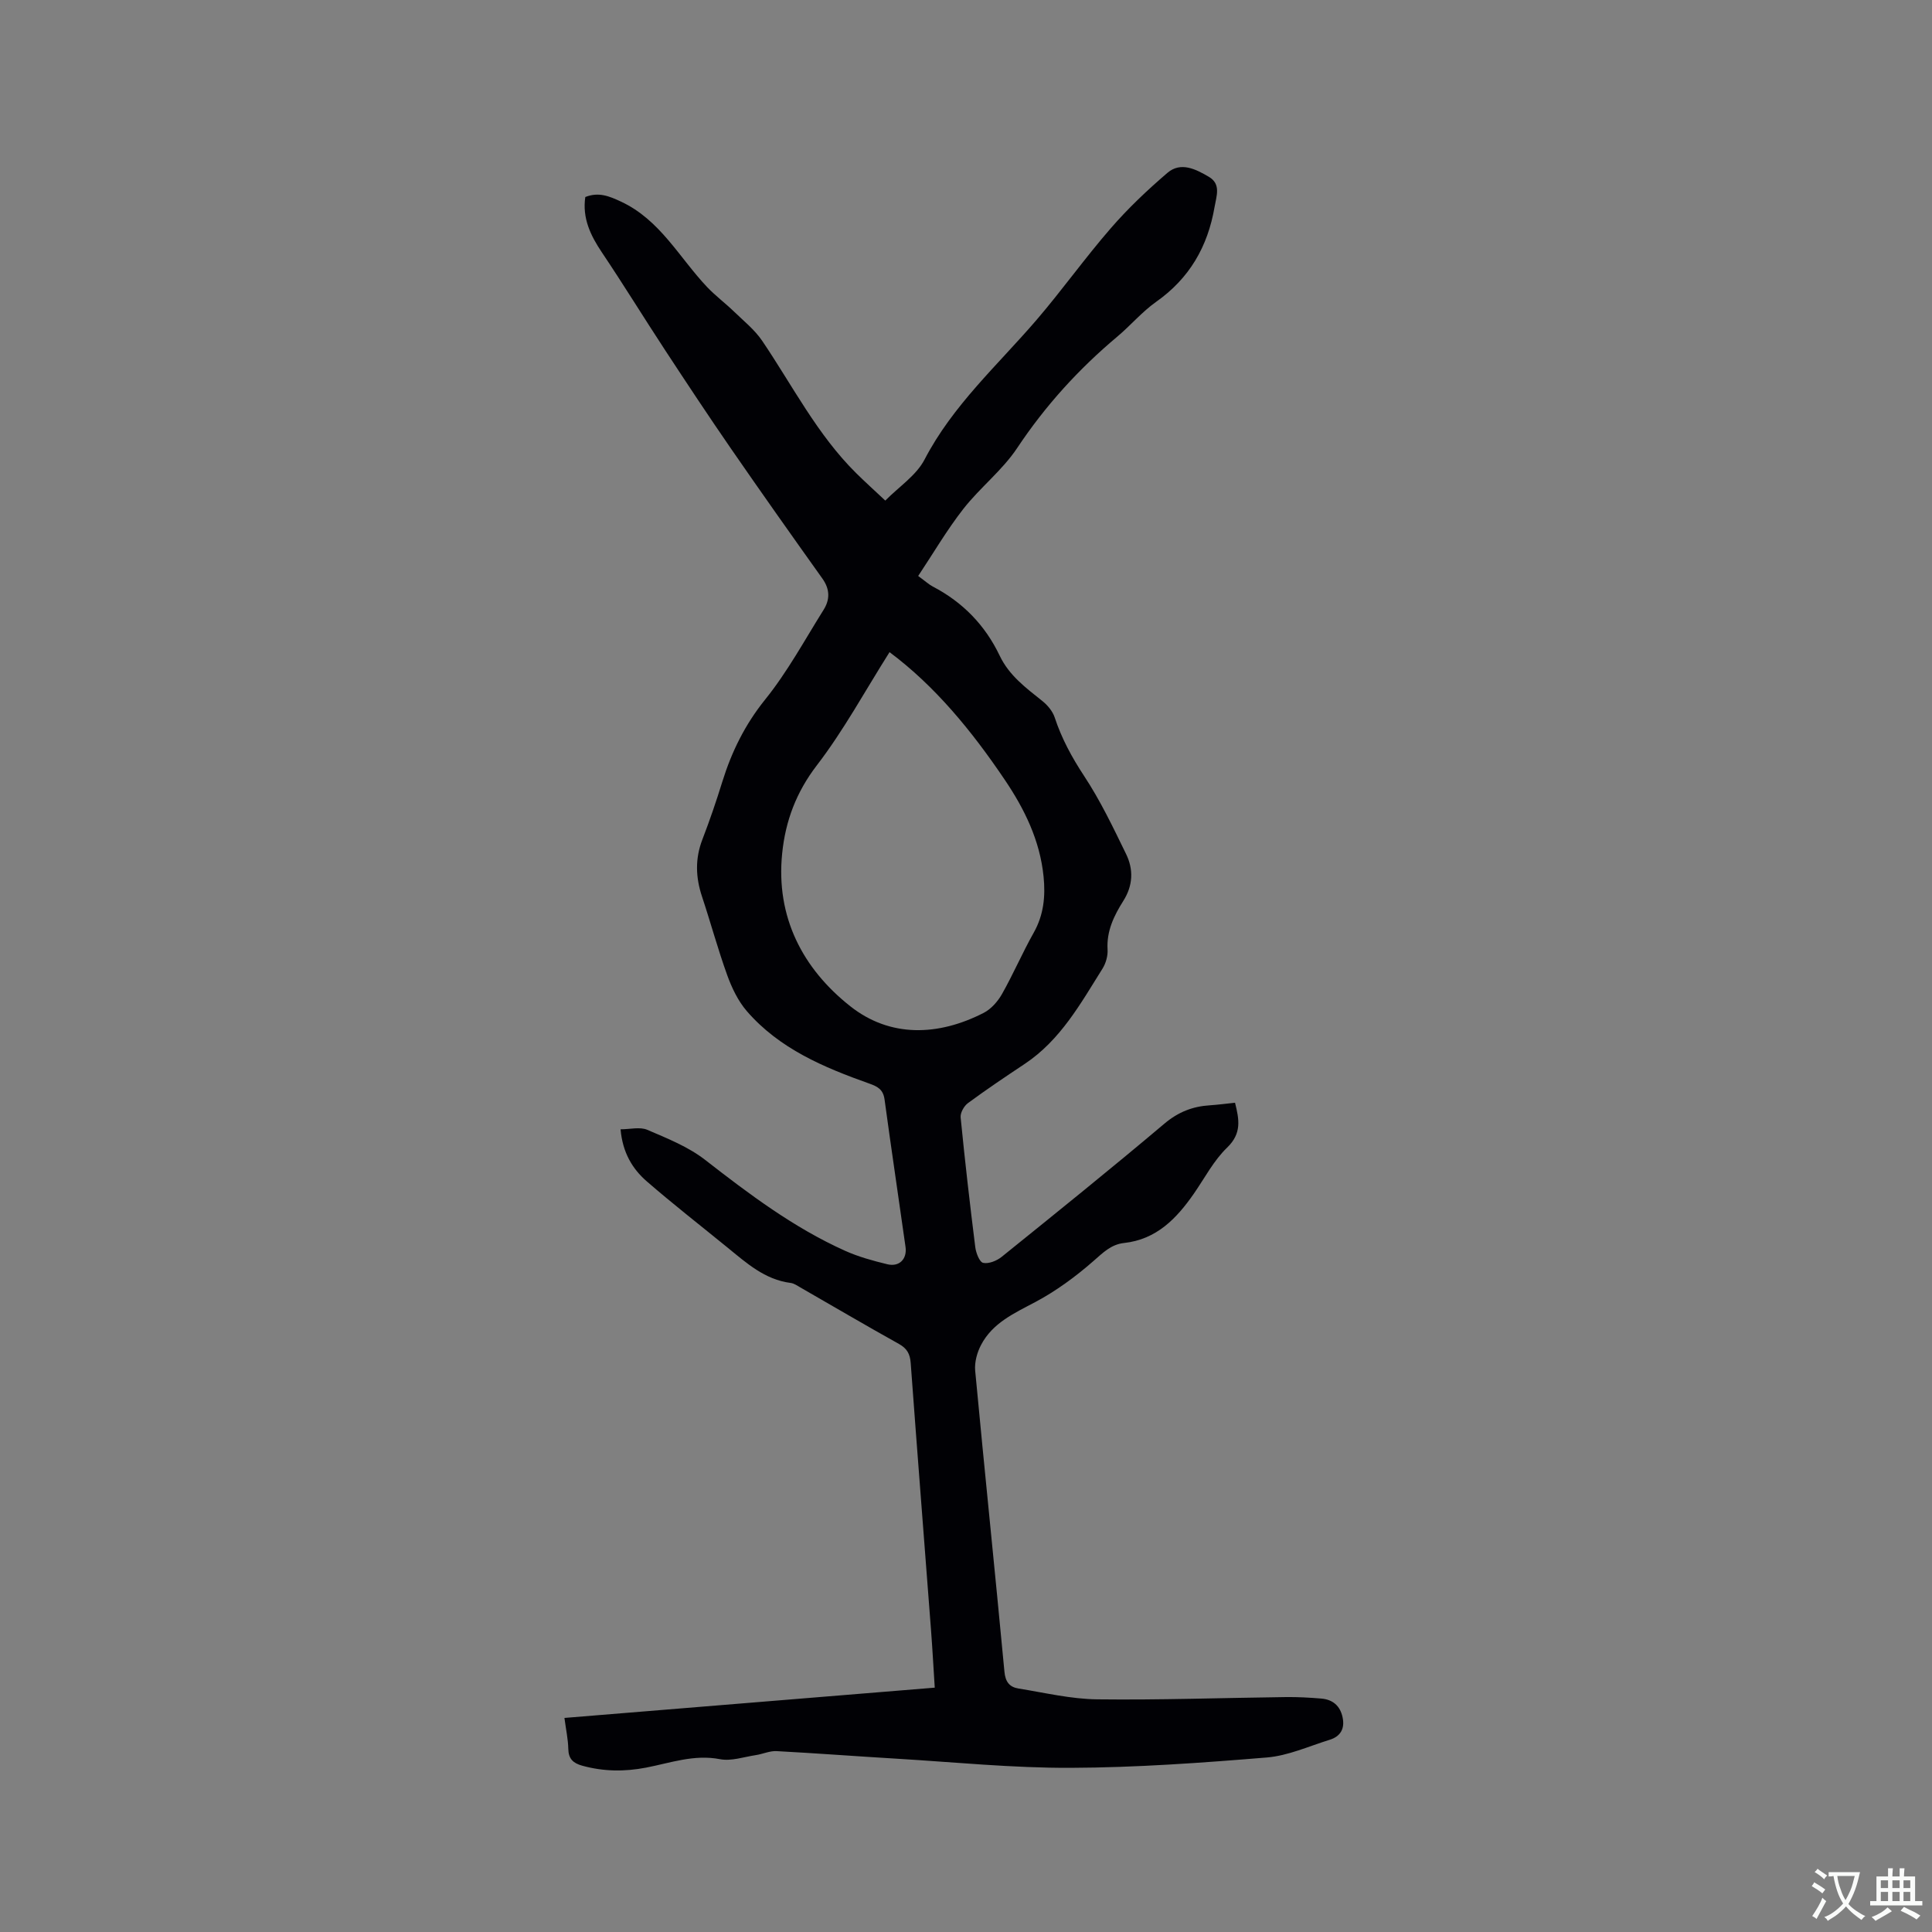 <svg enable-background="new 0 0 400 400" viewBox="0 0 400 400" xmlns="http://www.w3.org/2000/svg"><rect x="0" y="0" width="400" height="400" fill="#808080" stroke="none"/><path d="m116.86 355.68c25.63-2.1 50.93-4.16 76.67-6.27-.25-3.87-.47-7.95-.78-12.03-1.4-18.39-2.85-36.78-4.2-55.18-.14-1.9-.76-3.02-2.45-3.96-6.85-3.81-13.6-7.79-20.4-11.69-.64-.37-1.3-.84-2-.93-5.36-.68-9.15-4.13-13.08-7.33-5.58-4.55-11.27-8.98-16.71-13.7-3-2.6-5.01-5.99-5.43-10.78 1.97 0 4.01-.55 5.54.11 4.13 1.77 8.47 3.5 11.97 6.22 9.14 7.11 18.35 14.05 28.97 18.82 2.78 1.25 5.78 2.07 8.75 2.79 2.47.6 4.12-1.07 3.77-3.58-1.43-10.18-2.96-20.34-4.34-30.52-.28-2.05-1.38-2.68-3.14-3.3-9.43-3.35-18.65-7.22-25.39-15.02-1.8-2.09-3.09-4.79-4.04-7.41-1.94-5.37-3.43-10.89-5.23-16.31-1.32-3.97-1.45-7.83.08-11.8 1.52-3.95 2.89-7.96 4.14-12 1.93-6.2 4.68-11.79 8.85-16.97 4.62-5.73 8.18-12.32 12.11-18.59 1.33-2.12 1.32-4.26-.25-6.46-6.39-8.96-12.75-17.95-19-27.01-4.62-6.7-9.11-13.49-13.57-20.29-4.41-6.72-8.61-13.57-13.09-20.24-2.38-3.54-4.07-7.12-3.43-11.46 2.75-1.09 4.94-.19 7.36.94 8.13 3.77 12.09 11.61 17.85 17.69 1.73 1.82 3.77 3.34 5.58 5.09 2.01 1.95 4.28 3.76 5.83 6.05 6.29 9.28 11.38 19.41 19.47 27.41 1.88 1.86 3.84 3.62 6.02 5.67 2.85-2.89 6.42-5.21 8.13-8.5 5.84-11.24 15.14-19.54 23.19-28.91 5.3-6.18 10.04-12.85 15.38-18.99 3.57-4.12 7.58-7.91 11.72-11.46 2.78-2.37 5.91-.73 8.56.82 2.56 1.5 1.6 3.91 1.19 6.27-1.41 8.19-5.19 14.75-12.08 19.61-2.92 2.06-5.29 4.89-8.05 7.21-8 6.71-14.91 14.31-20.73 23.06-3.07 4.62-7.69 8.19-11.14 12.6-3.41 4.36-6.22 9.18-9.36 13.9 1.51 1.1 2.21 1.76 3.03 2.19 6.21 3.24 10.84 8.01 13.85 14.32 1.95 4.1 5.43 6.66 8.83 9.38 1.09.87 2.14 2.13 2.56 3.42 1.43 4.35 3.55 8.24 6.08 12.09 3.36 5.09 6.02 10.67 8.7 16.18 1.55 3.18 1.44 6.5-.58 9.69-1.92 3.04-3.49 6.24-3.26 10.07.08 1.3-.35 2.83-1.04 3.94-4.54 7.24-8.7 14.8-16.1 19.73-3.97 2.64-7.93 5.3-11.77 8.13-.82.6-1.61 2.02-1.51 2.97.88 8.96 1.91 17.91 3.03 26.85.15 1.19.87 3.08 1.63 3.25 1.14.25 2.81-.42 3.82-1.23 11.31-9.12 22.62-18.23 33.72-27.6 2.86-2.41 5.85-3.57 9.41-3.79 1.67-.11 3.34-.34 5.2-.53.86 3.46 1.43 6.33-1.64 9.29-2.77 2.67-4.63 6.28-6.86 9.5-3.59 5.17-7.75 9.52-14.49 10.25-2.67.29-4.35 2.01-6.32 3.73-3.69 3.23-7.74 6.21-12.05 8.5-4.37 2.32-8.82 4.3-11.22 8.87-.83 1.57-1.38 3.6-1.22 5.34 1.95 20.79 4.11 41.56 6.06 62.34.2 2.13 1.1 3.17 2.91 3.46 5.42.87 10.86 2.18 16.3 2.24 13.03.16 26.06-.31 39.1-.47 2.43-.03 4.87.11 7.3.31 2.36.2 3.9 1.5 4.4 3.89.5 2.36-.45 3.96-2.69 4.65-4.31 1.33-8.6 3.3-13.01 3.66-13.51 1.11-27.06 2.09-40.6 2.14-12.05.05-24.11-1.18-36.16-1.9-8.25-.49-16.49-1.12-24.74-1.56-1.41-.07-2.85.61-4.3.83-2.47.37-5.07 1.29-7.4.84-5.38-1.04-10.28.78-15.32 1.75-4.47.86-8.81.81-13.2-.4-1.88-.52-2.85-1.41-2.89-3.48-.04-1.96-.47-3.93-.8-6.41zm67.31-220.66c-5.08 8.03-9.48 16.18-15.05 23.43-4.28 5.58-6.5 11.53-7.18 18.23-1.35 13.2 4.27 23.89 14.11 31.66 8.24 6.51 18.19 6.19 27.6 1.37 1.55-.79 2.93-2.37 3.81-3.92 2.34-4.14 4.22-8.53 6.55-12.67 2.09-3.7 2.46-7.57 2.05-11.64-.75-7.48-3.95-14-8.08-20.1-6.78-10.04-14.39-19.34-23.81-26.36z" fill="#010105"/><g fill="#fafbfa"><path d="m377.9 391.2c-.2.3-.4.5-.6.8-.7-.6-1.4-1-2.2-1.5.2-.3.4-.5.5-.8.6.4 1.4.8 2.3 1.5zm-1.8 6.1c-.2-.2-.5-.4-.9-.6.4-.6.8-1.2 1.2-1.9s.7-1.3.9-1.9c.3.3.5.5.8.7-.7 1.3-1.4 2.6-2 3.7zm2.2-9c-.3.3-.5.5-.6.8-.6-.6-1.3-1.1-2-1.5.3-.3.5-.5.6-.7.6.5 1.3.9 2 1.4zm.3.2v-.9h2 4.5c-.3 1.3-.6 2.5-1 3.6s-.9 2.1-1.4 3c.4.5 1 1 1.6 1.4s1.2.8 1.9 1.1c-.3.2-.5.4-.8.8-.4-.3-1-.7-1.6-1.2s-1.2-1.1-1.6-1.6c-.5.6-1.1 1.1-1.7 1.6s-1.4.9-2.1 1.4c-.1-.3-.3-.5-.7-.8.6-.2 1.2-.5 1.9-1s1.4-1.1 2-1.8c-.5-.8-.9-1.6-1.2-2.5s-.6-2-.8-3.2c-.4.1-.7.1-1 .1zm2.5 2.7c.3 1 .7 1.7 1 2.2.3-.5.6-1.1 1-2s.6-1.9.9-3h-3.2-.4c.1.9.3 1.8.7 2.8z"/><path d="m396.5 388.5v1.5 3.6h1.5v.9c-.4 0-1 0-1.7 0h-7.9c-.5 0-.9 0-1.2 0v-.9h1.3v-3.5c0-.7 0-1.2 0-1.6h2.4c0-.8 0-1.4 0-1.7h1c0 .3-.1.8-.1 1.7h1.5c0-.8 0-1.4 0-1.7h1c0 .3-.1.9-.1 1.7zm-8.2 9.2c-.2-.3-.5-.5-.8-.8.8-.3 1.4-.6 1.9-.9s1-.7 1.4-1.1c.3.3.6.5.9.8-1.6 1-2.8 1.6-3.4 2zm2.6-6.8v-1.6h-1.5v1.6zm0 2.7v-1.9h-1.5v1.9zm2.4-2.7v-1.6h-1.5v1.6zm0 2.7v-1.9h-1.5v1.9zm.2 2 .7-.8c.4.2.9.5 1.6.8s1.3.7 1.8 1c-.3.3-.5.5-.8.8-.4-.3-1.5-1-3.3-1.8zm2-4.7v-1.6h-1.4v1.6zm0 2.7v-1.9h-1.4v1.9z"/></g></svg>